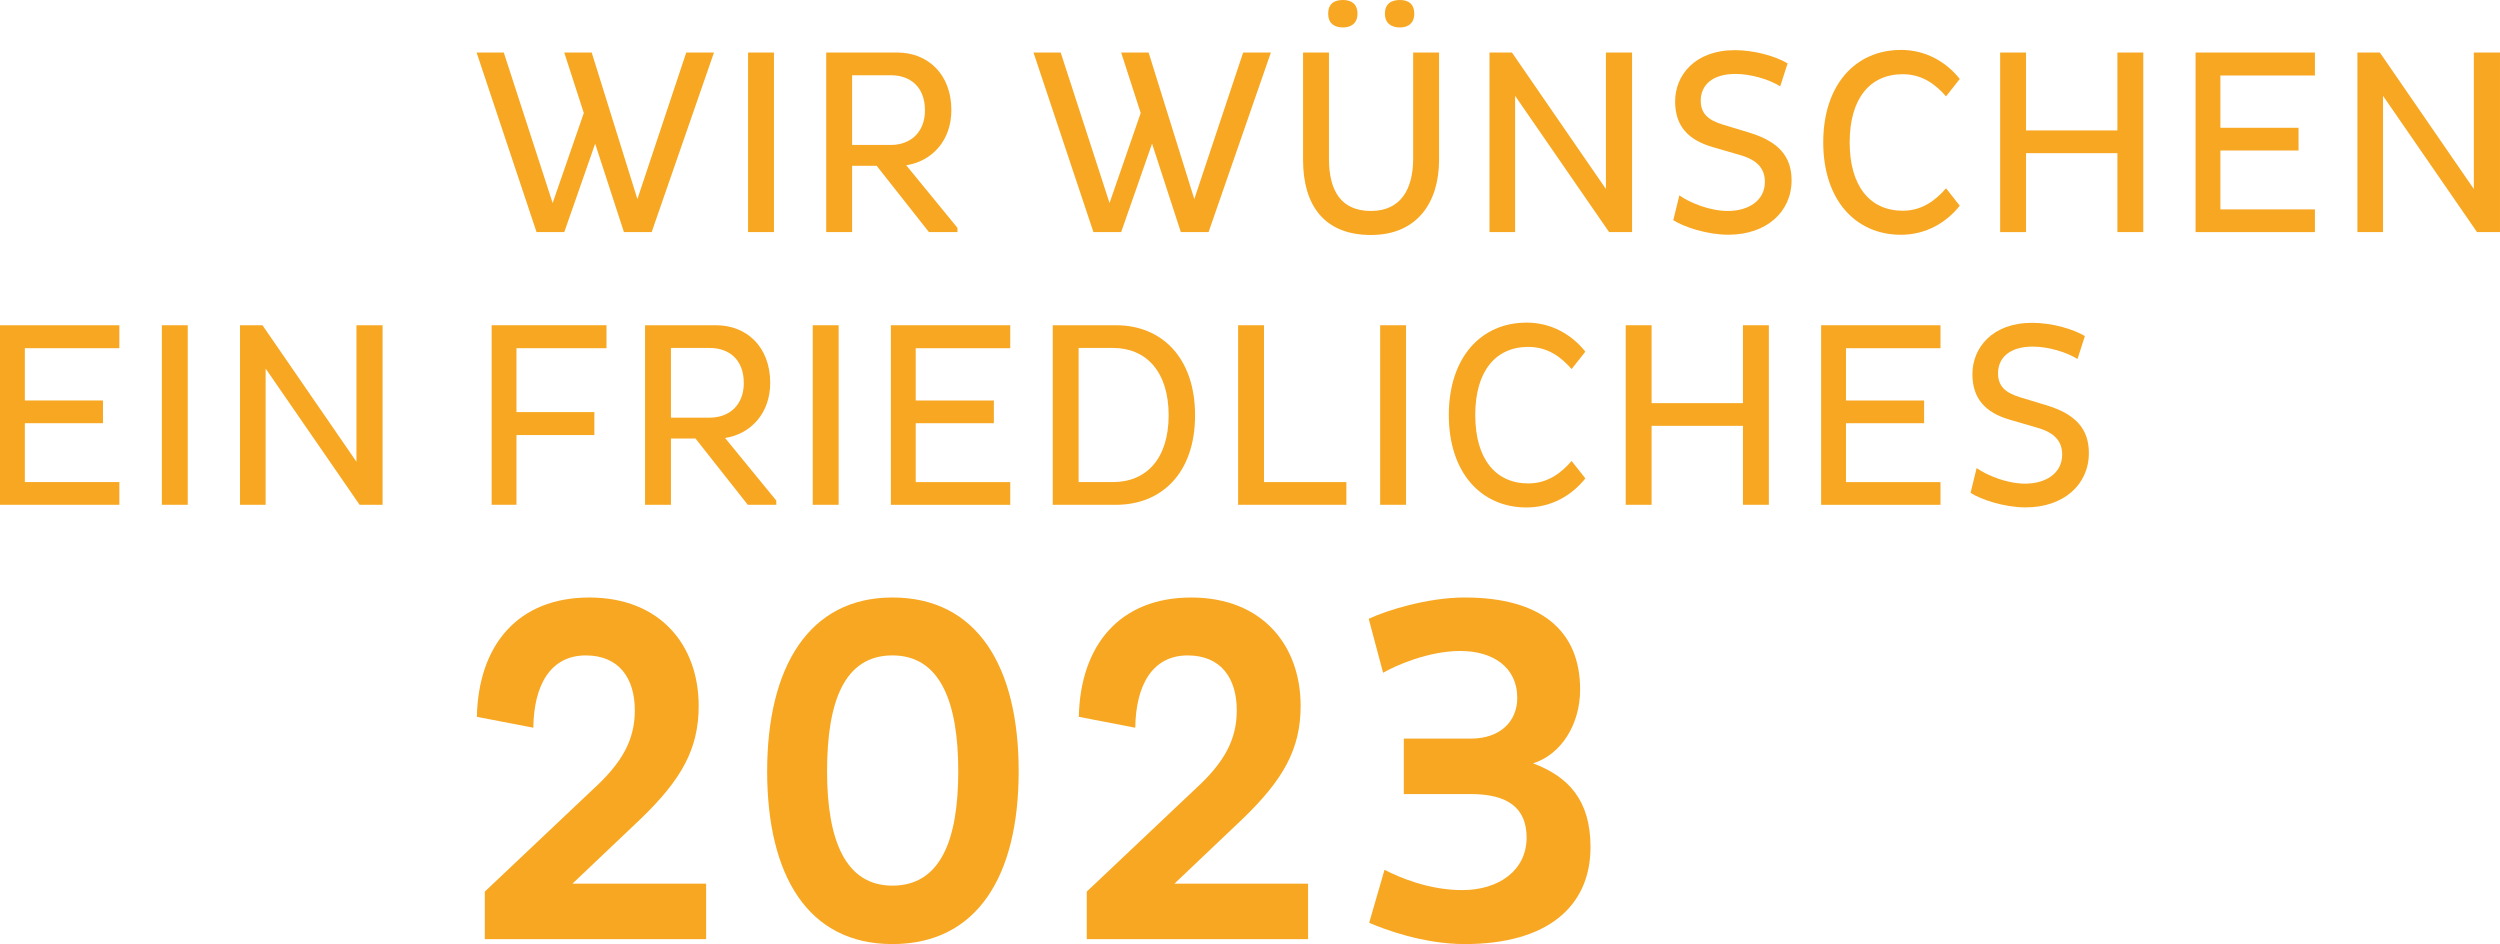 <?xml version="1.0" encoding="UTF-8"?>
<svg id="Ebene_2" data-name="Ebene 2" xmlns="http://www.w3.org/2000/svg" viewBox="0 0 1302.02 491.68">
  <defs>
    <style>
      .cls-1 {
        fill: #f7a721;
      }
    </style>
  </defs>
  <g id="Ebene_8" data-name="Ebene 8">
    <g>
      <g>
        <path class="cls-1" d="M0,262.9v-93.51H62.16v11.96H12.93v27.23H53.63v11.83H12.93v30.67H62.16v11.83H0Z"/>
        <path class="cls-1" d="M84.3,169.39h13.48v93.51h-13.48v-93.51Z"/>
        <path class="cls-1" d="M138.34,191.94v70.96h-13.34v-93.51h11.69l48.95,71.09v-71.09h13.61v93.51h-11.96l-48.95-70.96Z"/>
        <path class="cls-1" d="M268.98,226.59v36.3h-12.93v-93.51h59.82v11.96h-46.89v33.28h40.57v11.96h-40.57Z"/>
        <path class="cls-1" d="M335.95,169.39h36.99c15.95,0,28.19,11.28,28.19,29.98,0,15.95-10.18,26.68-23.51,28.74l26.68,32.59v2.2h-14.85l-27.23-34.52h-12.79v34.52h-13.48v-93.51Zm13.48,11.83v36.3h20.21c10.04,0,17.74-6.46,17.74-18.01,0-12.38-7.84-18.29-17.74-18.29h-20.21Z"/>
        <path class="cls-1" d="M423.28,169.39h13.48v93.51h-13.48v-93.51Z"/>
        <path class="cls-1" d="M463.98,262.9v-93.51h62.16v11.96h-49.23v27.23h40.7v11.83h-40.7v30.67h49.23v11.83h-62.16Z"/>
        <path class="cls-1" d="M548.28,169.39h33c23.51,0,41.12,16.64,41.12,46.89s-17.6,46.62-41.12,46.62h-33v-93.51Zm31.35,81.68c17.46,0,29.01-12.24,29.01-34.79s-11.55-35.07-29.01-35.07h-17.88v69.86h17.88Z"/>
        <path class="cls-1" d="M644.82,262.9v-93.51h13.48v81.68h42.9v11.83h-56.38Z"/>
        <path class="cls-1" d="M718.8,169.39h13.48v93.51h-13.48v-93.51Z"/>
        <path class="cls-1" d="M794.99,168.01c13.2,0,23.79,6.46,30.67,15.13l-7.15,9.08c-5.5-6.33-12.51-11.55-22.55-11.55-17.05,0-27.64,12.65-27.64,35.48s10.59,35.62,27.64,35.62c10.04,0,17.05-5.36,22.55-11.69l7.15,9.08c-6.88,8.66-17.46,15.13-30.67,15.13-23.51,0-40.43-18.01-40.43-48.13s16.91-48.13,40.43-48.13Z"/>
        <path class="cls-1" d="M907.75,221.78h-47.58v41.12h-13.48v-93.51h13.48v40.57h47.58v-40.57h13.48v93.51h-13.48v-41.12Z"/>
        <path class="cls-1" d="M948.46,262.9v-93.51h62.16v11.96h-49.23v27.23h40.7v11.83h-40.7v30.67h49.23v11.83h-62.16Z"/>
        <path class="cls-1" d="M1029.45,243.78c5.5,3.85,15.81,8.11,25.3,8.11,10.45,0,19.25-5.23,19.25-15.13,0-6.74-3.71-11.41-13.06-14.03l-14.16-4.13c-12.79-3.71-19.53-11-19.53-23.79,0-13.48,10.18-26.68,31.08-26.68,10.59,0,21.45,3.3,27.5,6.88l-3.85,11.96c-5.64-3.58-15.26-6.46-23.24-6.46-12.38,0-18.15,6.05-18.15,13.89,0,6.74,3.85,10.18,11.55,12.51l14.03,4.26c14.71,4.54,21.73,12.1,21.73,24.75,0,16.64-13.34,28.33-32.87,28.33-11.28,0-23.38-4.12-28.74-7.56l3.16-12.93Z"/>
      </g>
      <g>
        <path class="cls-1" d="M309.97,74.81l-16.09,46.07h-14.44l-31.22-93.51h14.16l25.44,78.38,16.23-46.89-10.18-31.49h14.3l23.79,76.32,25.44-76.32h14.44l-32.45,93.51h-14.44l-14.99-46.07Z"/>
        <path class="cls-1" d="M389.6,27.36h13.48V120.87h-13.48V27.36Z"/>
        <path class="cls-1" d="M430.3,27.36h36.99c15.95,0,28.19,11.28,28.19,29.98,0,15.95-10.18,26.68-23.51,28.74l26.68,32.59v2.2h-14.85l-27.23-34.52h-12.79v34.52h-13.48V27.36Zm13.48,11.83v36.3h20.21c10.04,0,17.74-6.46,17.74-18.01,0-12.38-7.84-18.29-17.74-18.29h-20.21Z"/>
        <path class="cls-1" d="M600,74.81l-16.09,46.07h-14.44l-31.21-93.51h14.16l25.44,78.38,16.23-46.89-10.18-31.49h14.3l23.79,76.32,25.44-76.32h14.44l-32.45,93.51h-14.44l-14.99-46.07Z"/>
        <path class="cls-1" d="M692.13,82.64c0,16.91,6.46,27.23,21.86,27.23s22-11.14,22-27.36V27.36h13.48v55.97c0,21.59-11,39.05-35.48,39.05s-35.34-15.68-35.34-39.05V27.36h13.48v55.28ZM699.42,0c4.26,0,7.56,1.92,7.56,7.15,0,4.95-3.3,7.15-7.56,7.15-4.54,0-7.7-2.2-7.7-7.15,0-5.23,3.16-7.15,7.7-7.15Zm29.7,0c4.26,0,7.43,1.92,7.43,7.15,0,4.95-3.16,7.15-7.43,7.15-4.54,0-7.84-2.2-7.84-7.15,0-5.23,3.3-7.15,7.84-7.15Z"/>
        <path class="cls-1" d="M789.08,49.92V120.87h-13.34V27.36h11.69l48.95,71.09V27.36h13.61V120.87h-11.96l-48.95-70.96Z"/>
        <path class="cls-1" d="M874.62,101.76c5.5,3.85,15.81,8.11,25.3,8.11,10.45,0,19.25-5.23,19.25-15.13,0-6.74-3.71-11.41-13.06-14.03l-14.16-4.12c-12.79-3.71-19.53-11-19.53-23.79,0-13.48,10.18-26.68,31.08-26.68,10.59,0,21.45,3.3,27.5,6.88l-3.85,11.96c-5.64-3.58-15.26-6.46-23.24-6.46-12.38,0-18.15,6.05-18.15,13.89,0,6.74,3.85,10.18,11.55,12.51l14.03,4.26c14.71,4.54,21.73,12.1,21.73,24.75,0,16.64-13.34,28.33-32.87,28.33-11.28,0-23.38-4.13-28.74-7.56l3.16-12.93Z"/>
        <path class="cls-1" d="M989.99,25.99c13.2,0,23.79,6.46,30.67,15.13l-7.15,9.08c-5.5-6.33-12.51-11.55-22.55-11.55-17.05,0-27.64,12.65-27.64,35.48s10.59,35.62,27.64,35.62c10.04,0,17.05-5.36,22.55-11.69l7.15,9.08c-6.88,8.66-17.46,15.13-30.67,15.13-23.51,0-40.43-18.01-40.43-48.13s16.91-48.13,40.43-48.13Z"/>
        <path class="cls-1" d="M1102.76,79.76h-47.58v41.12h-13.48V27.36h13.48v40.57h47.58V27.36h13.48V120.87h-13.48v-41.12Z"/>
        <path class="cls-1" d="M1143.47,120.87V27.36h62.16v11.96h-49.23v27.23h40.7v11.83h-40.7v30.67h49.23v11.83h-62.16Z"/>
        <path class="cls-1" d="M1241.1,49.92V120.87h-13.34V27.36h11.69l48.95,71.09V27.36h13.61V120.87h-11.96l-48.95-70.96Z"/>
      </g>
      <g>
        <path class="cls-1" d="M252.49,464.35l56.47-53.38c14.96-13.67,21.66-25.53,21.66-41,0-16.76-8.25-28.62-25.53-28.62-18.57,0-27.08,15.73-27.33,37.65l-29.4-5.67c.77-37.39,21.4-62.14,58.53-62.14s56.99,25.01,56.99,56.47c0,22.43-9.03,38.42-30.17,58.79l-35.58,33.78h69.62v28.88h-115.26v-24.75Z"/>
        <path class="cls-1" d="M464.78,311.18c44.09,0,65.75,35.84,65.75,90.51s-21.66,89.99-65.75,89.99-65.24-35.84-65.24-89.99,21.66-90.51,65.24-90.51Zm0,150.07c25.01,0,34.29-23.72,34.29-59.57s-9.28-60.34-34.29-60.34-34.04,23.98-34.04,60.34,9.8,59.57,34.04,59.57Z"/>
        <path class="cls-1" d="M565.99,464.35l56.47-53.38c14.96-13.67,21.66-25.53,21.66-41,0-16.76-8.25-28.62-25.53-28.62-18.57,0-27.07,15.73-27.33,37.65l-29.4-5.67c.77-37.39,21.4-62.14,58.53-62.14s56.99,25.01,56.99,56.47c0,22.43-9.03,38.42-30.17,58.79l-35.58,33.78h69.62v28.88h-115.26v-24.75Z"/>
        <path class="cls-1" d="M765.96,384.67c15.99,0,24.24-9.54,24.24-21.14,0-16.25-12.89-24.5-29.65-24.5s-34.04,7.74-40.23,11.35l-7.48-28.11c9.28-4.38,30.69-11.09,50.02-11.09,39.45,0,60.08,17.02,60.08,47.96,0,18.05-9.8,33.78-24.5,38.42,18.57,6.96,29.91,19.34,29.91,43.58,0,30.94-22.43,50.54-65.5,50.54-21.66,0-42.03-7.74-49.77-11.09l7.99-27.59c7.48,3.87,22.95,10.57,40.48,10.57,19.08,0,33.52-10.31,33.52-27.33,0-15.47-9.8-22.69-29.14-22.69h-34.81v-28.88h34.81Z"/>
      </g>
    </g>
  </g>
</svg>